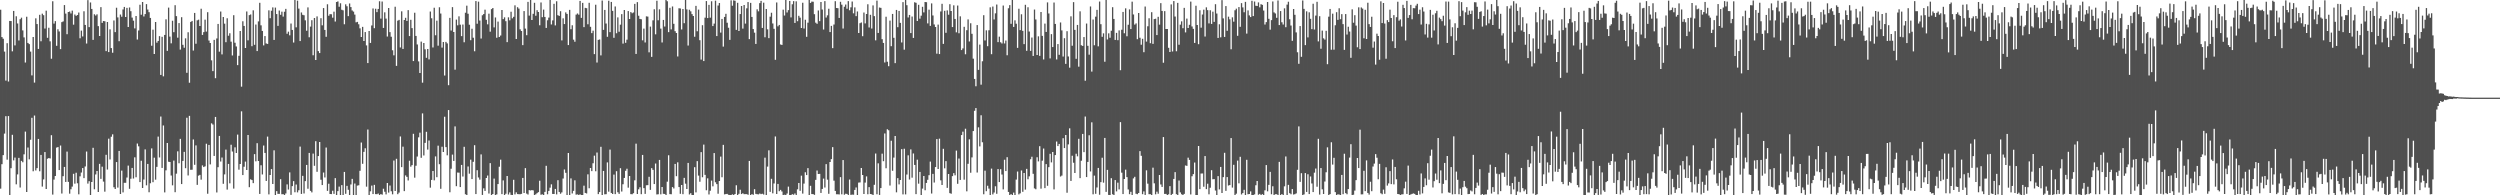 <svg xmlns="http://www.w3.org/2000/svg" width="1920" height="150"><path fill="#4f4f4f" d="M0 7.496h1v137.391H0zM1 28.445h1v97.665H1zM2 29.766h1v89.364H2zM3 39.649h1v62.969H3zM4 61.915h1v27.313H4zM5 33.154h1v89.476H5zM6 62.638h1v26.494H6zM7 16.054h1v133.946H7zM8 16.164h1v112.991H8zM9 39.432h1v64.083H9zM10 8.421h1v114.779H10zM11 34.863h1v86.164H11zM12 12.467h1v129.089H12zM13 18.013h1v115.94H13zM14 31.084h1v90.158H14zM15 14.742h1v129.304H15zM16 13.582h1v109.954H16zM17 23.33h1v101.309H17zM18 28.711h1v89.796H18zM19 48.04h1v53.046H19zM20 12.827h1v134.617H20zM21 32.966h1v80.323H21zM22 33.907h1v88.437H22zM23 39.635h1v67.674H23zM24 57.921h1v32.575H24zM25 28.411h1v103.111H25zM26 63.437h1v25.306H26zM27 14.079h1v116.848H27zM28 18.507h1v110.643H28zM29 37.582h1v69.135H29zM30 11.382h1v120.156H30zM31 31.712h1v87.295H31zM32 10.478h1v132.852H32zM33 11.698h1v126.061H33zM34 21.938h1v94.866H34zM35 8.192h1v136.935H35zM36 29.015h1v92.911H36zM37 21.304h1v100.057H37zM38 31.725h1v89.989H38zM39 45.11h1v58.698H39zM40 0.968h1v148.489H40zM41 18.118h1v119.81H41zM42 16.214h1v118.956H42zM43 35.2h1v78.148H43zM44 22.49h1v90.469H44zM45 24.174h1v106.42H45zM46 37.754h1v74.04H46zM47 16.974h1v131.676H47zM48 16.438h1v118.908H48zM49 3.905h1v124.298H49zM50 10.446h1v129.281H50zM51 26.28h1v90.156H51zM52 9.194h1v130.46H52zM53 8.842h1v139.915H53zM54 10.35h1v135.013H54zM55 8.125h1v135.182H55zM56 18.961h1v114.539H56zM57 11.172h1v129.879H57zM58 12.197h1v120.451H58zM59 11.51h1v129.249H59zM60 9.645h1v139.6H60zM61 29.379h1v106.061H61zM62 23.492h1v108.988H62zM63 27.995h1v101.076H63zM64 8.643h1v128.183H64zM65 19.16h1v108.675H65zM66 33.414h1v82.966H66zM67 0.11h1v140.899H67zM68 20.86h1v118.295H68zM69 1.872h1v148.128H69zM70 6.866h1v132.918H70zM71 30.597h1v82.893H71zM72 10.936h1v134.408H72zM73 11.943h1v122.042H73zM74 11.016h1v120.32H74zM75 20.071h1v127.393H75zM76 27.644h1v98.19H76zM77 5.473h1v131.879H77zM78 17.571h1v110.449H78zM79 16.111h1v123.36H79zM80 16.342h1v130.845H80zM81 39.285h1v79.613H81zM82 16.885h1v113.305H82zM83 39.967h1v66.555H83zM84 22.513h1v99.972H84zM85 36.921h1v68.1H85zM86 40.519h1v62.632H86zM87 15.72h1v128.103H87zM88 24.703h1v120.472H88zM89 5.962h1v118.501H89zM90 13.36h1v130.733H90zM91 31.661h1v84.264H91zM92 11.144h1v137.862H92zM93 12.865h1v118.153H93zM94 7.285h1v140.453H94zM95 5.324h1v135.067H95zM96 13.076h1v127.336H96zM97 6.024h1v130.339H97zM98 20.712h1v106.461H98zM99 5.715h1v139.281H99zM100 8.585h1v128.688H100zM101 13.502h1v115.454H101zM102 15.894h1v121.243H102zM103 21.822h1v99.018H103zM104 12.3h1v123.82H104zM105 30.368h1v79.885H105zM106 23.408h1v88.974H106zM107 3.635h1v136.212H107zM108 11.302h1v112.147H108zM109 1.545h1v142.852H109zM110 12.648h1v125.223H110zM111 10.828h1v103.93H111zM112 3.161h1v139.197H112zM113 7.324h1v118.574H113zM114 9.354h1v138.325H114zM115 13.797h1v126.928H115zM116 35.124h1v78.826H116zM117 22.781h1v117.128H117zM118 41.451h1v79.645H118zM119 16.898h1v121.103H119zM120 32.753h1v95.422H120zM121 31.453h1v73.467H121zM122 27.743h1v93.204H122zM123 57.561h1v31.962H123zM124 28.288h1v100.668H124zM125 58.617h1v37.741H125zM126 26.836h1v120.937H126zM127 14.836h1v115.978H127zM128 39.091h1v70.742H128zM129 5.846h1v118.363H129zM130 28.091h1v96.304H130zM131 33.275h1v101.543H131zM132 15.905h1v126.418H132zM133 24.751h1v98.592H133zM134 3.976h1v143.616H134zM135 12.387h1v121.012H135zM136 28.926h1v87.285H136zM137 17.738h1v107.661H137zM138 38.109h1v68.524H138zM139 13.22h1v128.142H139zM140 34.387h1v89.224H140zM141 36.676h1v79.966H141zM142 29.42h1v99.744H142zM143 55.904h1v34.509H143zM144 24.772h1v109.966H144zM145 63.519h1v25.448H145zM146 16.853h1v113.564H146zM147 16.063h1v114.317H147zM148 38.789h1v68.304H148zM149 9.936h1v116.637H149zM150 33.604h1v78.045H150zM151 15.596h1v126.361H151zM152 15.102h1v119.803H152zM153 19.949h1v114.347H153zM154 6.713h1v131.259H154zM155 26.82h1v100.213H155zM156 24.678h1v103.607H156zM157 15.12h1v112.618H157zM158 24.289h1v86.122H158zM159 9.382h1v139.407H159zM160 31.151h1v80.149H160zM161 33.037h1v93.237H161zM162 46.317h1v48.414H162zM163 54.627h1v41.012H163zM164 30.636h1v89.11H164zM165 60.049h1v29.773H165zM166 29.528h1v118.284H166zM167 18.363h1v110.032H167zM168 39.672h1v64.713H168zM169 8.837h1v115.234H169zM170 41.785h1v79.188H170zM171 13.042h1v128.132H171zM172 18.201h1v115.72H172zM173 32.394h1v82.488H173zM174 14.014h1v131.598H174zM175 27.429h1v98.467H175zM176 25.564h1v115.228H176zM177 32.021h1v79.135H177zM178 42.618h1v73.733H178zM179 11.668h1v133.184H179zM180 32.813h1v80.341H180zM181 35.676h1v81.817H181zM182 50.018h1v53.342H182zM183 42.838h1v87.455H183zM184 23.822h1v102.133H184zM185 66.547h1v18.936H185zM186 16.322h1v118.148H186zM187 19.904h1v108.132H187zM188 36.889h1v87.24H188zM189 8.791h1v121.751H189zM190 30.991h1v72.669H190zM191 11.618h1v132.17H191zM192 11.112h1v126.638H192zM193 35.47h1v102.825H193zM194 7.951h1v132.692H194zM195 34.396h1v84.003H195zM196 18.819h1v105.095H196zM197 39.198h1v70.803H197zM198 16.418h1v107.246H198zM199 2.133h1v146.819H199zM200 19.464h1v107.436H200zM201 23.735h1v110.252H201zM202 34.886h1v76.899H202zM203 27.722h1v89.725H203zM204 33.398h1v105.581H204zM205 33.753h1v71.172H205zM206 7.915h1v141.389H206zM207 13.978h1v120.444H207zM208 8.237h1v121.609H208zM209 5.701h1v135.615H209zM210 30.666h1v84.804H210zM211 5.862h1v144.138H211zM212 10.794h1v135.995H212zM213 19.867h1v129.018H213zM214 8.098h1v140.778H214zM215 11.389h1v126.226H215zM216 8.968h1v140.25H216zM217 12.756h1v136.37H217zM218 8.988h1v141.012H218zM219 6.818h1v141.772H219zM220 25.905h1v115.732H220zM221 24.337h1v121.232H221zM222 27.159h1v105.262H222zM223 18.047h1v131.6H223zM224 22.987h1v119.984H224zM225 32.652h1v106.475H225zM226 0h1v147.647H226zM227 21.004h1v120.721H227zM228 0.515h1v147.272H228zM229 6.583h1v139.549H229zM230 31.531h1v81.08H230zM231 9.554h1v139.391H231zM232 11.387h1v123.653H232zM233 11.735h1v136.835H233zM234 15.633h1v123.456H234zM235 23.595h1v103.072H235zM236 5.704h1v139.236H236zM237 28.622h1v88.851H237zM238 20.43h1v126.155H238zM239 15.532h1v132.211H239zM240 42.455h1v75.528H240zM241 13.834h1v113.509H241zM242 46.09h1v62.36H242zM243 12.589h1v119.348H243zM244 39.292h1v80.565H244zM245 40.768h1v68.309H245zM246 13.989h1v124.033H246zM247 19.437h1v122.717H247zM248 6.216h1v126.312H248zM249 22.991h1v113.296H249zM250 28.258h1v85.061H250zM251 3.264h1v143.328H251zM252 12.094h1v128.995H252zM253 10.879h1v138.132H253zM254 10.966h1v138.11H254zM255 13.591h1v132.912H255zM256 8.963h1v139.92H256zM257 16.521h1v120.307H257zM258 1.55h1v148.233H258zM259 1.06h1v145.708H259zM260 5.152h1v138.18H260zM261 2.497h1v147.336H261zM262 7.466h1v134.701H262zM263 7.935h1v142.065H263zM264 18.615h1v113.438H264zM265 3.319h1v145.505H265zM266 4.79h1v137.967H266zM267 12.378h1v133.376H267zM268 2.655h1v147.102H268zM269 5.434h1v136.242H269zM270 8.02h1v129.332H270zM271 8.899h1v141.101H271zM272 11.211h1v129.73H272zM273 17.143h1v132.857H273zM274 16.818h1v125.72H274zM275 18.661h1v123.649H275zM276 21.735h1v109.426H276zM277 28.427h1v81.048H277zM278 20.615h1v105.173H278zM279 31.469h1v85.182H279zM280 24.609h1v89.256H280zM281 34.847h1v108.494H281zM282 48.445h1v51.041H282zM283 23.79h1v126.21H283zM284 32.968h1v113.965H284zM285 19.558h1v122.978H285zM286 6.523h1v142.511H286zM287 21.659h1v120.295H287zM288 6.725h1v142.38H288zM289 9.334h1v139.817H289zM290 6.885h1v141.733H290zM291 0.961h1v149.039H291zM292 14.271h1v134.777H292zM293 1.156h1v148.336H293zM294 21.451h1v123.491H294zM295 9.451h1v137.807H295zM296 14.291h1v135.006H296zM297 28.077h1v112.468H297zM298 6.168h1v141.772H298zM299 24.664h1v117.801H299zM300 28.23h1v118.666H300zM301 38.594h1v110.653H301zM302 42.51h1v80.756H302zM303 5.15h1v141.54H303zM304 50.576h1v71.39H304zM305 15.887h1v133.273H305zM306 15.264h1v132.648H306zM307 36.433h1v68.361H307zM308 8.704h1v119.663H308zM309 37.58h1v75.058H309zM310 15.344h1v131.442H310zM311 13.66h1v121.057H311zM312 16.09h1v119.755H312zM313 7.796h1v130.817H313zM314 27.697h1v95.756H314zM315 15.195h1v112.806H315zM316 21.595h1v105.223H316zM317 46.912h1v55.855H317zM318 9.803h1v126.638H318zM319 27.576h1v99.716H319zM320 34.142h1v86.066H320zM321 47.179h1v58.286H321zM322 56.071h1v45.795H322zM323 31.95h1v89.263H323zM324 63.494h1v23.614H324zM325 33.039h1v86.347H325zM326 37.882h1v71.836H326zM327 44.366h1v56.85H327zM328 37.621h1v77.272H328zM329 45.605h1v62.319H329zM330 8.878h1v135.262H330zM331 14.01h1v124.191H331zM332 36.477h1v94.876H332zM333 5.96h1v132.52H333zM334 27.102h1v92.987H334zM335 15.887h1v120.208H335zM336 35.094h1v76.754H336zM337 5.582h1v120.528H337zM338 10.407h1v134.571H338zM339 36.539h1v76.175H339zM340 32.243h1v84.504H340zM341 57.996h1v31.657H341zM342 32.149h1v80.842H342zM343 33.346h1v85.94H343zM344 65.451h1v19.084H344zM345 13.733h1v133.914H345zM346 23.47h1v106.123H346zM347 5.482h1v113.231H347zM348 24.57h1v99.043H348zM349 53.503h1v43.587H349zM350 15.074h1v127.94H350zM351 19.448h1v113.049H351zM352 12.534h1v120.087H352zM353 18.958h1v124.715H353zM354 27.734h1v98.913H354zM355 18.86h1v116.734H355zM356 32.476h1v80.243H356zM357 9.794h1v139.407H357zM358 4.346h1v145.608H358zM359 10.563h1v117.267H359zM360 18.988h1v114.374H360zM361 30.849h1v91.785H361zM362 22.06h1v115.457H362zM363 28.997h1v95.285H363zM364 39.375h1v72.163H364zM365 0.833h1v148.19H365zM366 18.244h1v112.458H366zM367 1.3h1v135.003H367zM368 15.775h1v122.223H368zM369 29.606h1v88.97H369zM370 11.73h1v137.954H370zM371 10.828h1v133.818H371zM372 7.43h1v139.21H372zM373 15.202h1v121.524H373zM374 18.67h1v116.143H374zM375 10.476h1v138.153H375zM376 24.344h1v100.95H376zM377 7.031h1v142.969H377zM378 6.141h1v142.857H378zM379 21.055h1v116.132H379zM380 13.422h1v136.578H380zM381 28.958h1v120.341H381zM382 16.571h1v124.772H382zM383 28.409h1v99.648H383zM384 27.312h1v95.319H384zM385 7.663h1v141.426H385zM386 14.703h1v123.859H386zM387 13.305h1v136.695H387zM388 16.294h1v132.5H388zM389 32.35h1v102.797H389zM390 13.307h1v136.068H390zM391 15.637h1v132.108H391zM392 9.032h1v140.609H392zM393 14.081h1v135.919H393zM394 12.911h1v125.2H394zM395 4.081h1v145.209H395zM396 29.961h1v117.746H396zM397 5.532h1v143.5H397zM398 6.583h1v142.575H398zM399 22.508h1v126.691H399zM400 23.82h1v125.091H400zM401 34.687h1v101.969H401zM402 8.514h1v139.698H402zM403 21.97h1v107.18H403zM404 27.038h1v121.662H404zM405 1.417h1v147.965H405zM406 11.998h1v134.031H406zM407 0h1v146.269H407zM408 15.342h1v130.625H408zM409 10.602h1v135.638H409zM410 2.133h1v147.867H410zM411 12.083h1v137.155H411zM412 7.858h1v140.494H412zM413 9.196h1v138.354H413zM414 19.391h1v119.437H414zM415 1.881h1v147.656H415zM416 13.195h1v136.07H416zM417 7.379h1v142.621H417zM418 12.989h1v134.36H418zM419 21.444h1v105.901H419zM420 15.575h1v133.61H420zM421 13.506h1v133.108H421zM422 0h1v144.134H422zM423 18.793h1v122.758H423zM424 15.674h1v133.269H424zM425 2.923h1v146.093H425zM426 19.501h1v125.578H426zM427 0.984h1v148.327H427zM428 11.652h1v126.759H428zM429 12.245h1v135.139H429zM430 8.588h1v140.22H430zM431 31.002h1v116.743H431zM432 14.09h1v123.008H432zM433 18.478h1v111.689H433zM434 9.503h1v123.197H434zM435 10.703h1v139.297H435zM436 34.589h1v82.937H436zM437 7.587h1v142.413H437zM438 22.405h1v114.603H438zM439 19.411h1v129.163H439zM440 30.473h1v116.125H440zM441 32.057h1v106.443H441zM442 11.19h1v138.32H442zM443 10.366h1v138.927H443zM444 11.261h1v138.739H444zM445 0.716h1v148.54H445zM446 13.747h1v136.118H446zM447 2.209h1v147.791H447zM448 20.853h1v121.735H448zM449 6.063h1v142.115H449zM450 6.274h1v142.298H450zM451 18.613h1v115.253H451zM452 2.149h1v142.463H452zM453 20.588h1v108.439H453zM454 25.44h1v105.972H454zM455 23.566h1v101.826H455zM456 41.572h1v77.956H456zM457 3.614h1v127.931H457zM458 48.017h1v69.144H458zM459 30.643h1v118.476H459zM460 30.329h1v117.187H460zM461 42.554h1v70.179H461zM462 0.396h1v149.604H462zM463 22.952h1v108.329H463zM464 7.642h1v141.591H464zM465 18.084h1v131.055H465zM466 28.239h1v96.471H466zM467 0.568h1v146.628H467zM468 24.692h1v90.22H468zM469 1.488h1v146.697H469zM470 8.359h1v140.643H470zM471 29.054h1v105.017H471zM472 4.987h1v144.097H472zM473 25.529h1v105.935H473zM474 13.355h1v134.312H474zM475 24.374h1v124.514H475zM476 18.965h1v110.227H476zM477 10.863h1v136.256H477zM478 33.476h1v108.023H478zM479 7.668h1v128.965H479zM480 32.854h1v98.3H480zM481 30.45h1v99.135H481zM482 8.489h1v135.626H482zM483 14.589h1v120.597H483zM484 9.245h1v139.865H484zM485 10.169h1v139.011H485zM486 9.57h1v138.831H486zM487 2.969h1v135.518H487zM488 41.402h1v68.913H488zM489 1.655h1v147.322H489zM490 12.085h1v133.344H490zM491 14.559h1v129.243H491zM492 14.779h1v134.372H492zM493 30.954h1v88.034H493zM494 21.954h1v122.529H494zM495 32.632h1v116.258H495zM496 12.545h1v129.723H496zM497 12.735h1v129.467H497zM498 40.208h1v95.553H498zM499 20.439h1v125.381H499zM500 43.659h1v85.466H500zM501 15.626h1v114.855H501zM502 7.091h1v134.26H502zM503 26.383h1v99.204H503zM504 0.577h1v148.757H504zM505 15.58h1v133.619H505zM506 7.169h1v115.681H506zM507 21.975h1v127.297H507zM508 32.607h1v111.01H508zM509 15.314h1v133.534H509zM510 20.366h1v128.588H510zM511 0h1v150H511zM512 0.966h1v138.544H512zM513 24.703h1v94.543H513zM514 6.013h1v143.106H514zM515 22.563h1v126.613H515zM516 4.942h1v138.737H516zM517 18.297h1v126.427H517zM518 23.971h1v101.918H518zM519 25.337h1v109.975H519zM520 43.359h1v81.303H520zM521 6.349h1v137.324H521zM522 6.503h1v142.337H522zM523 22.652h1v119.421H523zM524 6.919h1v142.204H524zM525 17.841h1v118.782H525zM526 0h1v141.046H526zM527 7.221h1v137.935H527zM528 34.98h1v90.128H528zM529 7.475h1v141.886H529zM530 8.711h1v139.682H530zM531 10.854h1v138.97H531zM532 12.273h1v137.727H532zM533 28.219h1v100.19H533zM534 4.493h1v143.291H534zM535 24.014h1v99.737H535zM536 7.372h1v127.473H536zM537 30.865h1v108.721H537zM538 45.788h1v71.06H538zM539 19.347h1v116.805H539zM540 46.893h1v64.138H540zM541 13.564h1v120.719H541zM542 0.81h1v145.306H542zM543 13.852h1v123.104H543zM544 3.758h1v145.583H544zM545 13.55h1v132.95H545zM546 0.95h1v137.729H546zM547 20.002h1v123.118H547zM548 18.148h1v99.409H548zM549 0.488h1v139.469H549zM550 27.722h1v113.678H550zM551 4.227h1v144.559H551zM552 2.319h1v136.702H552zM553 25.028h1v95.251H553zM554 14.527h1v121.616H554zM555 35.767h1v75.477H555zM556 12.982h1v136.313H556zM557 10.577h1v138.485H557zM558 17.464h1v131.451H558zM559 21.323h1v128.268H559zM560 30.622h1v119.378H560zM561 0.279h1v149.721H561zM562 4.397h1v144.855H562zM563 0.249h1v149.751H563zM564 0.568h1v148.428H564zM565 22.918h1v119.389H565zM566 2.142h1v147.858H566zM567 23.79h1v125.063H567zM568 10.792h1v134.914H568zM569 4.626h1v144.406H569zM570 21.957h1v126.459H570zM571 3.834h1v145.294H571zM572 18.109h1v130.996H572zM573 6.409h1v142.694H573zM574 1.607h1v147.974H574zM575 30.048h1v93.529H575zM576 2.209h1v147.791H576zM577 13.007h1v136.075H577zM578 22.314h1v127.318H578zM579 25.069h1v120.215H579zM580 33.73h1v115.164H580zM581 7.159h1v142.012H581zM582 8.691h1v140.63H582zM583 2.412h1v146.21H583zM584 0.648h1v148.464H584zM585 21.43h1v127.38H585zM586 2.039h1v147.379H586zM587 28.608h1v92.474H587zM588 6.889h1v143.111H588zM589 22.504h1v105.445H589zM590 29.308h1v86.129H590zM591 12.799h1v134.569H591zM592 9.776h1v127.533H592zM593 18.002h1v130.492H593zM594 22.126h1v118.796H594zM595 45.93h1v58.872H595zM596 1.868h1v147.1H596zM597 20.247h1v120.991H597zM598 19.139h1v127.686H598zM599 34.158h1v111.639H599zM600 34.49h1v112.546H600zM601 7.413h1v142.587H601zM602 11.913h1v137.643H602zM603 0h1v150H603zM604 9.597h1v139.046H604zM605 7.757h1v135.539H605zM606 0.728h1v149.272H606zM607 13.353h1v136.43H607zM608 3.257h1v145.869H608zM609 0.886h1v148.677H609zM610 17.603h1v130.996H610zM611 1h1v148.828H611zM612 16.303h1v129.114H612zM613 12.14h1v128.393H613zM614 13.593h1v132.939H614zM615 21.481h1v113.445H615zM616 2.099h1v146.576H616zM617 21.922h1v119.098H617zM618 15.177h1v117.134H618zM619 28.285h1v106.148H619zM620 17.384h1v111.739H620zM621 0h1v150H621zM622 2.248h1v140.426H622zM623 1.208h1v147.83H623zM624 1.35h1v147.732H624zM625 10.909h1v138.75H625zM626 17.393h1v120.769H626zM627 18.304h1v112.669H627zM628 8.061h1v125.578H628zM629 16.235h1v117.283H629zM630 1.517h1v146.656H630zM631 7.301h1v137.823H631zM632 22.678h1v114.477H632zM633 0.849h1v143.197H633zM634 13.463h1v112.605H634zM635 11.774h1v126.223H635zM636 6.693h1v142.131H636zM637 24.619h1v99.796H637zM638 19.883h1v102.328H638zM639 36.942h1v76.065H639zM640 18.853h1v119.877H640zM641 0.945h1v145.676H641zM642 6.161h1v143.06H642zM643 6.297h1v142.912H643zM644 13.776h1v135.578H644zM645 1.389h1v134.642H645zM646 3.575h1v145.681H646zM647 21.89h1v101.025H647zM648 5.182h1v144.369H648zM649 3.479h1v145.285H649zM650 6.713h1v142.239H650zM651 0.888h1v149.016H651zM652 7.901h1v130H652zM653 5.626h1v144.035H653zM654 1.183h1v148.254H654zM655 10.261h1v139.291H655zM656 5.695h1v140.185H656zM657 12.373h1v131.595H657zM658 8.789h1v141.211H658zM659 25.337h1v114.898H659zM660 17.814h1v122.255H660zM661 17.269h1v111.744H661zM662 27.789h1v106.626H662zM663 9.599h1v139.41H663zM664 17.96h1v122.268H664zM665 10.737h1v124.74H665zM666 3.284h1v145.889H666zM667 21.101h1v122.635H667zM668 11.391h1v137.624H668zM669 21.909h1v127.302H669zM670 4.154h1v145.846H670zM671 12.412h1v129.513H671zM672 30.993h1v86.924H672zM673 0.453h1v148.739H673zM674 25.314h1v100.149H674zM675 5.788h1v143.912H675zM676 6.036h1v138.386H676zM677 30.1h1v87.903H677zM678 32.95h1v90.842H678zM679 47.967h1v54.537H679zM680 12.877h1v116.333H680zM681 47.433h1v51.863H681zM682 50.851h1v49.169H682zM683 15.82h1v126.652H683zM684 35.497h1v72.575H684zM685 10.68h1v120.503H685zM686 29.05h1v91.968H686zM687 48.466h1v56.001H687zM688 7.642h1v140.076H688zM689 20.888h1v115.905H689zM690 8.4h1v133.207H690zM691 17.574h1v120.689H691zM692 32.59h1v81.959H692zM693 1.643h1v147.67H693zM694 38.143h1v76.075H694zM695 0h1v149.297H695zM696 4.01h1v130.041H696zM697 13.408h1v105.878H697zM698 11.474h1v126.388H698zM699 25.397h1v89.354H699zM700 12.724h1v123.713H700zM701 29.13h1v88.734H701zM702 1.765h1v124.902H702zM703 2.156h1v146.951H703zM704 16.118h1v106.498H704zM705 3.68h1v137.395H705zM706 14.36h1v117.697H706zM707 12.023h1v137.977H707zM708 5.214h1v139.645H708zM709 9.531h1v125.647H709zM710 1.52h1v144.582H710zM711 1.707h1v138.801H711zM712 17.958h1v120.133H712zM713 7.407h1v127.159H713zM714 19.872h1v104.262H714zM715 2.605h1v146.029H715zM716 11.854h1v121.659H716zM717 18.791h1v121.378H717zM718 20.753h1v107.544H718zM719 41.242h1v65.578H719zM720 18.913h1v110.877H720zM721 41.501h1v64.981H721zM722 8.782h1v129.714H722zM723 2.937h1v139.144H723zM724 33.685h1v80.618H724zM725 8.318h1v120.941H725zM726 25.211h1v98.528H726zM727 7.983h1v136.322H727zM728 11.316h1v122.339H728zM729 3.202h1v145.141H729zM730 8.434h1v140.346H730zM731 20.785h1v114.489H731zM732 4.07h1v128.908H732zM733 14.523h1v120.135H733zM734 24.811h1v90.863H734zM735 4.266h1v136.899H735zM736 25.559h1v96.187H736zM737 12.566h1v125.635H737zM738 38.454h1v65.283H738zM739 37.184h1v63.944H739zM740 20.59h1v117.395H740zM741 41.682h1v57.164H741zM742 23.218h1v123.733H742zM743 14.893h1v110.927H743zM744 31.835h1v75.196H744zM745 17.862h1v114.779H745zM746 25.957h1v94.916H746zM747 45.074h1v55.562H747zM748 60.608h1v24.472H748zM749 66.229h1v16.777H749zM750 19.226h1v113.264H750zM751 53.68h1v44.131H751zM752 34.252h1v78.18H752zM753 65.03h1v23.488H753zM754 47.028h1v62.241H754zM755 11.68h1v137.521H755zM756 31.091h1v99.964H756zM757 23.309h1v123.555H757zM758 35.49h1v107.135H758zM759 23.225h1v121.623H759zM760 5.617h1v144.383H760zM761 41.627h1v87.844H761zM762 5.017h1v144.273H762zM763 14.957h1v132.923H763zM764 10.226h1v132.82H764zM765 3.5h1v145.354H765zM766 32.334h1v97.492H766zM767 28.162h1v111.683H767zM768 32.442h1v97.503H768zM769 33.357h1v100.659H769zM770 4.241h1v141.231H770zM771 33.36h1v89.302H771zM772 31.126h1v100.266H772zM773 42.437h1v78.297H773zM774 6.338h1v141.051H774zM775 3.955h1v145.928H775zM776 18.26h1v130.833H776zM777 0h1v150H777zM778 20.677h1v127.251H778zM779 15.614h1v134.386H779zM780 18.233h1v119.689H780zM781 36.765h1v94.956H781zM782 6.711h1v142.582H782zM783 23.131h1v125.349H783zM784 10.957h1v119.956H784zM785 23.687h1v123.601H785zM786 33.893h1v98.995H786zM787 3.669h1v141.932H787zM788 39.024h1v90.646H788zM789 5.605h1v132.062H789zM790 24.22h1v111.222H790zM791 39.047h1v83.255H791zM792 28.812h1v91.545H792zM793 42.97h1v90.509H793zM794 7.336h1v137.375H794zM795 14.935h1v130.414H795zM796 42.247h1v78.515H796zM797 27.887h1v96.082H797zM798 42.899h1v69.382H798zM799 9.229h1v135.69H799zM800 27.562h1v95.85H800zM801 45.655h1v68.43H801zM802 18.121h1v126.361H802zM803 24.511h1v101.52H803zM804 1.859h1v140.856H804zM805 10.318h1v118.066H805zM806 44.868h1v73.273H806zM807 26.212h1v98.526H807zM808 36.172h1v80.588H808zM809 1.966h1v143.474H809zM810 18.4h1v100.693H810zM811 45.689h1v62.992H811zM812 33.831h1v78.329H812zM813 42.078h1v68.473H813zM814 17.249h1v118.35H814zM815 23.332h1v111.538H815zM816 43.398h1v62.747H816zM817 29.359h1v84.374H817zM818 49.061h1v54.614H818zM819 23.966h1v124.049H819zM820 43.387h1v67.494H820zM821 51.986h1v46.59H821zM822 12.522h1v126.45H822zM823 35.126h1v84.472H823zM824 1.643h1v123.314H824zM825 22.952h1v109.904H825zM826 45.184h1v72.877H826zM827 19.13h1v100.957H827zM828 51.217h1v55.37H828zM829 8.695h1v128.107H829zM830 34.753h1v88.702H830zM831 35.298h1v67.539H831zM832 28.459h1v88.386H832zM833 62.013h1v27.507H833zM834 18.05h1v117.954H834zM835 35.163h1v89.215H835zM836 41.993h1v61.897H836zM837 4.958h1v126.736H837zM838 54.975h1v38.991H838zM839 15.022h1v134.241H839zM840 34.76h1v100.119H840zM841 12.813h1v136.013H841zM842 7.56h1v136.436H842zM843 35.603h1v93.376H843zM844 1.19h1v148.345H844zM845 18.565h1v121.314H845zM846 28.239h1v92.895H846zM847 25.575h1v114.715H847zM848 47.415h1v58.515H848zM849 0h1v147.352H849zM850 30.32h1v100.151H850zM851 25.591h1v124.113H851zM852 28.992h1v121.008H852zM853 23.593h1v113.266H853zM854 5.539h1v143.674H854zM855 14.52h1v135.242H855zM856 30.654h1v107.615H856zM857 25.239h1v121.754H857zM858 30.856h1v109.458H858zM859 23.328h1v122.108H859zM860 53.897h1v39.879H860zM861 22.822h1v109.79H861zM862 9.142h1v139.909H862zM863 25.529h1v111.93H863zM864 6.4h1v123.898H864zM865 27.832h1v108.19H865zM866 19.018h1v126.501H866zM867 7.201h1v141.927H867zM868 22.346h1v124.965H868zM869 1.295h1v148.705H869zM870 11.087h1v125.942H870zM871 18.878h1v116.903H871zM872 17.951h1v130.861H872zM873 30.119h1v119.003H873zM874 10h1v138.21H874zM875 28.958h1v87.121H875zM876 34.339h1v85.333H876zM877 29.796h1v119.35H877zM878 40.105h1v106.879H878zM879 5.01h1v144.711H879zM880 31.931h1v98.883H880zM881 20.158h1v120.897H881zM882 14.017h1v135.146H882zM883 33.202h1v115.942H883zM884 9.386h1v140.614H884zM885 33.675h1v95.086H885zM886 14.644h1v126.175H886zM887 14.376h1v134.875H887zM888 26.907h1v120.275H888zM889 12.907h1v135.901H889zM890 18.954h1v115.45H890zM891 2.415h1v139.267H891zM892 8.375h1v135.189H892zM893 48.164h1v57.121H893zM894 8.56h1v140.392H894zM895 22.293h1v126.617H895zM896 22.25h1v127.75H896zM897 36.722h1v112.511H897zM898 39.942h1v103.015H898zM899 3.36h1v146.64H899zM900 39.537h1v109.341H900zM901 0.819h1v136.587H901zM902 12.721h1v119.494H902zM903 39.388h1v109.74H903zM904 2.209h1v147.59H904zM905 34.348h1v104.308H905zM906 18.961h1v128.815H906zM907 16.379h1v132.816H907zM908 21.666h1v128.334H908zM909 6.049h1v142.845H909zM910 24.866h1v102.195H910zM911 14.271h1v113.14H911zM912 21.529h1v99.542H912zM913 19.032h1v103.815H913zM914 1.22h1v148.128H914zM915 20.336h1v115.045H915zM916 22.179h1v111.538H916zM917 32.973h1v91.872H917zM918 4.388h1v145.612H918zM919 19.217h1v130.783H919zM920 33.929h1v78.185H920zM921 7.876h1v137.368H921zM922 21.229h1v112.065H922zM923 11.14h1v122.071H923zM924 7.418h1v136.015H924zM925 28.061h1v91.792H925zM926 5.63h1v139.634H926zM927 7.784h1v133.314H927zM928 17.963h1v131.266H928zM929 7.901h1v136.292H929zM930 18.37h1v112.367H930zM931 8.972h1v128.725H931zM932 16.786h1v120.808H932zM933 3.223h1v143.113H933zM934 10.38h1v139.62H934zM935 29.134h1v106.125H935zM936 18.624h1v126.858H936zM937 28.665h1v99.551H937zM938 0.117h1v148.123H938zM939 14.145h1v121.907H939zM940 28.363h1v88.979H940zM941 4.637h1v141.946H941zM942 23.643h1v112.344H942zM943 12.794h1v129.677H943zM944 14.838h1v127.295H944zM945 37.823h1v68.231H945zM946 13.321h1v130.753H946zM947 16.66h1v109.883H947zM948 7.899h1v142.101H948zM949 6.642h1v142.104H949zM950 27.47h1v95.85H950zM951 5.438h1v135.358H951zM952 20.574h1v99.835H952zM953 2.41h1v146.96H953zM954 5.658h1v142.598H954zM955 9.435h1v136.313H955zM956 1.433h1v148.306H956zM957 25.79h1v96.935H957zM958 7.979h1v141.195H958zM959 11.829h1v137.171H959zM960 13.083h1v133.905H960zM961 0.611h1v149.389H961zM962 12.321h1v137.65H962zM963 1.181h1v148.114H963zM964 4.404h1v137.883H964zM965 4.626h1v134.406H965zM966 1.842h1v147.693H966zM967 5.653h1v143.253H967zM968 3.207h1v146.793H968zM969 3.74h1v145.351H969zM970 8.07h1v141.907H970zM971 18.855h1v127.295H971zM972 16.988h1v109.796H972zM973 1.543h1v145.402H973zM974 14.44h1v127.546H974zM975 22.799h1v109.21H975zM976 15.454h1v133.74H976zM977 1.133h1v141.934H977zM978 9.505h1v140.495H978zM979 10.341h1v138.803H979zM980 13.683h1v135.471H980zM981 0.362h1v149.638H981zM982 19.256h1v105.061H982zM983 8.487h1v141.513H983zM984 17.097h1v131.96H984zM985 18.826h1v131.174H985zM986 6.393h1v136.727H986zM987 20.867h1v99.311H987zM988 3.539h1v146.427H988zM989 1.339h1v140.627H989zM990 14.795h1v133.575H990zM991 19.588h1v129.632H991zM992 31.313h1v113.914H992zM993 6.924h1v142.49H993zM994 11.391h1v137.743H994zM995 24.895h1v123.647H995zM996 40.148h1v90.275H996zM997 48.997h1v48.082H997zM998 20.016h1v119.666H998zM999 43.62h1v89.396H999zM1000 0.359h1v149.641H1000zM1001 6.809h1v142.495H1001zM1002 34.639h1v98.293H1002zM1003 8.723h1v138.693H1003zM1004 28.704h1v105.148H1004zM1005 9.492h1v139.526H1005zM1006 14.424h1v121.099H1006zM1007 22.373h1v118.54H1007zM1008 2.879h1v144.646H1008zM1009 22.671h1v109.927H1009zM1010 11.961h1v117.462H1010zM1011 1.369h1v142.048H1011zM1012 31.792h1v74.816H1012zM1013 12.463h1v136.977H1013zM1014 37.447h1v91.618H1014zM1015 23.511h1v121.893H1015zM1016 29.455h1v119.552H1016zM1017 30.434h1v109.007H1017zM1018 23.68h1v108.627H1018zM1019 49.315h1v63.839H1019zM1020 12.783h1v137.183H1020zM1021 6.844h1v142.239H1021zM1022 38.196h1v71.083H1022zM1023 10.48h1v115.951H1023zM1024 38.143h1v83.049H1024zM1025 19.427h1v128.119H1025zM1026 9.382h1v140.495H1026zM1027 15.271h1v133.976H1027zM1028 6.333h1v143.06H1028zM1029 14.77h1v135.23H1029zM1030 10.87h1v123.474H1030zM1031 18.551h1v130.57H1031zM1032 38.292h1v79.771H1032zM1033 10.806h1v137.528H1033zM1034 26.518h1v122.688H1034zM1035 20.533h1v124.695H1035zM1036 24.204h1v96.839H1036zM1037 44.387h1v66.368H1037zM1038 7.178h1v142.822H1038zM1039 17.466h1v132.088H1039zM1040 11.696h1v134.69H1040zM1041 19.663h1v118.705H1041zM1042 36.287h1v85.063H1042zM1043 5.644h1v123.444H1043zM1044 37.665h1v61.932H1044zM1045 5.74h1v143.571H1045zM1046 6.619h1v142.609H1046zM1047 29.375h1v101.811H1047zM1048 7.503h1v139.309H1048zM1049 29.977h1v93.223H1049zM1050 2.087h1v146.084H1050zM1051 18.528h1v130.934H1051zM1052 20.702h1v118.888H1052zM1053 12.863h1v133.994H1053zM1054 36.633h1v91.271H1054zM1055 31.879h1v93.772H1055zM1056 49.606h1v68.767H1056zM1057 25.861h1v95.267H1057zM1058 27.633h1v110.051H1058zM1059 45.859h1v79.989H1059zM1060 1h1v147.432H1060zM1061 17.736h1v131.438H1061zM1062 2.293h1v143.3H1062zM1063 18.056h1v130.767H1063zM1064 45.087h1v83.349H1064zM1065 15.438h1v127.125H1065zM1066 16.958h1v123.907H1066zM1067 7.418h1v124.026H1067zM1068 13.824h1v127.613H1068zM1069 31.716h1v90.744H1069zM1070 11.611h1v130.005H1070zM1071 36.928h1v91.275H1071zM1072 13.186h1v124.468H1072zM1073 1.346h1v147.636H1073zM1074 15.862h1v133.282H1074zM1075 14.923h1v135.077H1075zM1076 20.354h1v128.929H1076zM1077 3.662h1v145.557H1077zM1078 6.173h1v138.476H1078zM1079 31.08h1v108.416H1079zM1080 0.652h1v148.302H1080zM1081 13.744h1v113.458H1081zM1082 11.591h1v138.409H1082zM1083 3.761h1v145.585H1083zM1084 14.795h1v134.109H1084zM1085 6.235h1v142.314H1085zM1086 6.333h1v142.58H1086zM1087 4.298h1v145.702H1087zM1088 2.937h1v147.063H1088zM1089 10.819h1v135.734H1089zM1090 7.409h1v141.941H1090zM1091 18.846h1v114.369H1091zM1092 5.605h1v142.902H1092zM1093 8.855h1v134.697H1093zM1094 26.468h1v110.55H1094zM1095 18.304h1v123.964H1095zM1096 28.892h1v96.434H1096zM1097 18.718h1v119.245H1097zM1098 7.581h1v112.039H1098zM1099 28.928h1v85.983H1099zM1100 11.341h1v132.655H1100zM1101 23.403h1v115.761H1101zM1102 10.206h1v123.058H1102zM1103 8.274h1v129.783H1103zM1104 34.101h1v71.861H1104zM1105 13.513h1v127.132H1105zM1106 14.71h1v116.139H1106zM1107 16.262h1v132.239H1107zM1108 12.103h1v129.103H1108zM1109 19.682h1v105.463H1109zM1110 1.16h1v137.217H1110zM1111 32.975h1v86.83H1111zM1112 1.208h1v146.564H1112zM1113 14.891h1v133.218H1113zM1114 27.809h1v100.522H1114zM1115 20.947h1v128.329H1115zM1116 42.242h1v62.481H1116zM1117 17.857h1v131.236H1117zM1118 31.226h1v100.572H1118zM1119 21.403h1v116.681H1119zM1120 0.932h1v148.288H1120zM1121 12.421h1v132.41H1121zM1122 1.614h1v148.386H1122zM1123 8.128h1v135.649H1123zM1124 19.267h1v119.712H1124zM1125 9.453h1v133.912H1125zM1126 5.498h1v139.018H1126zM1127 11.385h1v137.695H1127zM1128 8.194h1v140.758H1128zM1129 10.767h1v135.514H1129zM1130 8.15h1v138.869H1130zM1131 22.545h1v96.418H1131zM1132 1.682h1v147.535H1132zM1133 1.783h1v142.568H1133zM1134 5.232h1v135.017H1134zM1135 14.5h1v128.041H1135zM1136 9.185h1v120.78H1136zM1137 8.638h1v141.012H1137zM1138 20.446h1v128.524H1138zM1139 12.36h1v137.64H1139zM1140 1.117h1v148.176H1140zM1141 19.473h1v129.829H1141zM1142 7.354h1v138.375H1142zM1143 17.953h1v114.715H1143zM1144 14.868h1v111.602H1144zM1145 3.168h1v145.45H1145zM1146 19.192h1v124.521H1146zM1147 8.643h1v138.702H1147zM1148 11.144h1v117.166H1148zM1149 0h1v133.401H1149zM1150 4.745h1v144.479H1150zM1151 22.131h1v111.662H1151zM1152 10.595h1v136.21H1152zM1153 27.232h1v105.338H1153zM1154 25.562h1v107.118H1154zM1155 37.493h1v98.364H1155zM1156 46.497h1v70.955H1156zM1157 4.781h1v137.613H1157zM1158 48.75h1v69.884H1158zM1159 6.532h1v136.235H1159zM1160 4.232h1v144.926H1160zM1161 32.728h1v107.865H1161zM1162 0.929h1v144.516H1162zM1163 24.415h1v111.289H1163zM1164 2.719h1v147.281H1164zM1165 8.356h1v138.666H1165zM1166 19.368h1v120.311H1166zM1167 5.635h1v142.001H1167zM1168 23.373h1v105.596H1168zM1169 13.234h1v131.238H1169zM1170 24.516h1v122.383H1170zM1171 34.341h1v111.232H1171zM1172 18.024h1v131.021H1172zM1173 44.572h1v78.13H1173zM1174 26.173h1v102.179H1174zM1175 39.42h1v86.127H1175zM1176 51.057h1v61.115H1176zM1177 29.471h1v119.149H1177zM1178 48.603h1v67.668H1178zM1179 9.414h1v140.586H1179zM1180 17.102h1v132.04H1180zM1181 37.495h1v66.992H1181zM1182 5.326h1v119.759H1182zM1183 41.135h1v68.137H1183zM1184 14.946h1v127.926H1184zM1185 7.576h1v126.29H1185zM1186 32.737h1v85.445H1186zM1187 10.224h1v130.948H1187zM1188 27.196h1v97.517H1188zM1189 15.596h1v116.899H1189zM1190 15.916h1v110.79H1190zM1191 26.727h1v74.245H1191zM1192 14.999h1v124.269H1192zM1193 33.424h1v81.019H1193zM1194 29.995h1v101.829H1194zM1195 47.612h1v57.343H1195zM1196 39.933h1v92.129H1196zM1197 23.483h1v106.219H1197zM1198 59.818h1v26.004H1198zM1199 14.772h1v124.949H1199zM1200 23.126h1v118.297H1200zM1201 6.056h1v117.793H1201zM1202 21.243h1v105.102H1202zM1203 55.795h1v43.358H1203zM1204 17.867h1v124.608H1204zM1205 14.536h1v125.198H1205zM1206 5.731h1v134.912H1206zM1207 17.223h1v115.47H1207zM1208 34.907h1v82.042H1208zM1209 16.189h1v111.781H1209zM1210 24.653h1v105.31H1210zM1211 23.52h1v118.627H1211zM1212 9.334h1v134.541H1212zM1213 38.068h1v72.374H1213zM1214 32.915h1v91.067H1214zM1215 56.646h1v42.406H1215zM1216 8.253h1v141.747H1216zM1217 16.926h1v133.074H1217zM1218 35.044h1v94.603H1218zM1219 17.269h1v130.522H1219zM1220 6.026h1v141.82H1220zM1221 6.452h1v128.237H1221zM1222 14.582h1v129.973H1222zM1223 30.251h1v93.459H1223zM1224 5.241h1v144.759H1224zM1225 15.333h1v132.996H1225zM1226 2.705h1v142.465H1226zM1227 0.735h1v148.995H1227zM1228 15.285h1v112.094H1228zM1229 10.524h1v138.892H1229zM1230 13.602h1v118.803H1230zM1231 4.095h1v142.156H1231zM1232 10.302h1v137.077H1232zM1233 10.48h1v129.416H1233zM1234 22.353h1v116.693H1234zM1235 27.688h1v97.267H1235zM1236 19.732h1v106.995H1236zM1237 18.624h1v105.088H1237zM1238 13.548h1v104.552H1238zM1239 13.838h1v126.59H1239zM1240 2.133h1v121.979H1240zM1241 0.577h1v148.391H1241zM1242 8.849h1v129.471H1242zM1243 23.302h1v108.533H1243zM1244 10.602h1v138.737H1244zM1245 11.35h1v134.832H1245zM1246 16.148h1v131.802H1246zM1247 23.042h1v115.72H1247zM1248 31.478h1v91.083H1248zM1249 9.629h1v133.545H1249zM1250 35.653h1v81.87H1250zM1251 10.677h1v135.367H1251zM1252 12.241h1v126.741H1252zM1253 22.634h1v100.682H1253zM1254 18.159h1v125.695H1254zM1255 46.008h1v76.778H1255zM1256 24.564h1v121.376H1256zM1257 34.17h1v108.59H1257zM1258 35.577h1v101.019H1258zM1259 2.065h1v147.759H1259zM1260 26.518h1v119.435H1260zM1261 6.416h1v136.759H1261zM1262 6.047h1v143.104H1262zM1263 29.34h1v113.566H1263zM1264 0.886h1v148.185H1264zM1265 18.322h1v114.788H1265zM1266 4.639h1v144.605H1266zM1267 11.176h1v133.788H1267zM1268 14.349h1v122.921H1268zM1269 2.493h1v129.849H1269zM1270 24.072h1v94.399H1270zM1271 9.359h1v133.392H1271zM1272 14.165h1v129.922H1272zM1273 33.405h1v86.677H1273zM1274 35.978h1v76.299H1274zM1275 53.004h1v50.147H1275zM1276 21.362h1v110.121H1276zM1277 48.255h1v49.897H1277zM1278 20.485h1v112.39H1278zM1279 11.897h1v121.6H1279zM1280 34.735h1v76.292H1280zM1281 0.517h1v149.272H1281zM1282 8.047h1v122.675H1282zM1283 7.629h1v141.703H1283zM1284 5.768h1v131.625H1284zM1285 9.435h1v134.349H1285zM1286 6.079h1v142.115H1286zM1287 12.751h1v132.703H1287zM1288 11.485h1v122.728H1288zM1289 2.614h1v141.756H1289zM1290 37.262h1v89.78H1290zM1291 7.265h1v141.433H1291zM1292 16.747h1v106.974H1292zM1293 14.738h1v115.342H1293zM1294 17.086h1v119.506H1294zM1295 27.695h1v92.348H1295zM1296 13.824h1v122.927H1296zM1297 24.28h1v102.754H1297zM1298 13.552h1v126.301H1298zM1299 2.328h1v145.438H1299zM1300 37.372h1v74.262H1300zM1301 14.182h1v127.457H1301zM1302 4.14h1v131.465H1302zM1303 7.134h1v140.79H1303zM1304 6.603h1v134.669H1304zM1305 20.815h1v108.883H1305zM1306 7.617h1v141.703H1306zM1307 11.215h1v128.396H1307zM1308 9.286h1v138.821H1308zM1309 1.508h1v140.416H1309zM1310 10.416h1v124.292H1310zM1311 6.001h1v140.419H1311zM1312 11.954h1v119.1H1312zM1313 13.566h1v116.729H1313zM1314 25.33h1v98.1H1314zM1315 22.84h1v90.863H1315zM1316 15.468h1v118.615H1316zM1317 36.205h1v70.233H1317zM1318 12.039h1v128.769H1318zM1319 3.127h1v139.593H1319zM1320 19.975h1v112.976H1320zM1321 6.953h1v143.047H1321zM1322 21.316h1v109.778H1322zM1323 5.775h1v139.913H1323zM1324 0.847h1v148.322H1324zM1325 4.903h1v131.478H1325zM1326 1.227h1v145.093H1326zM1327 8.475h1v133.605H1327zM1328 8.574h1v126.349H1328zM1329 17.805h1v109.146H1329zM1330 14.559h1v106.814H1330zM1331 1.035h1v148.785H1331zM1332 43.005h1v55.715H1332zM1333 30.46h1v90.687H1333zM1334 51.926h1v59.488H1334zM1335 39.235h1v66.322H1335zM1336 30.315h1v103.788H1336zM1337 56.358h1v30.142H1337zM1338 12.479h1v135.789H1338zM1339 23.653h1v105.83H1339zM1340 8.18h1v112.842H1340zM1341 19.379h1v105.26H1341zM1342 53.773h1v49.08H1342zM1343 13.726h1v120.302H1343zM1344 3.987h1v130.435H1344zM1345 4.12h1v144.926H1345zM1346 0.403h1v146.294H1346zM1347 31.062h1v92.163H1347zM1348 7.75h1v121.831H1348zM1349 25.486h1v97.436H1349zM1350 9.81h1v136.542H1350zM1351 2.092h1v147.37H1351zM1352 16.322h1v106.514H1352zM1353 26.003h1v108.908H1353zM1354 38.386h1v69.867H1354zM1355 23.321h1v110.025H1355zM1356 11.49h1v110.49H1356zM1357 25.509h1v88.219H1357zM1358 6.351h1v136.459H1358zM1359 15.672h1v114.344H1359zM1360 2.632h1v140.831H1360zM1361 7.885h1v136.095H1361zM1362 28.759h1v100.387H1362zM1363 15.667h1v129.943H1363zM1364 5.752h1v143.246H1364zM1365 0.497h1v148.26H1365zM1366 8.746h1v133.543H1366zM1367 31.149h1v86.83H1367zM1368 2.202h1v138.217H1368zM1369 17.281h1v124.505H1369zM1370 1.151h1v148.331H1370zM1371 0.973h1v148.599H1371zM1372 13.902h1v117.842H1372zM1373 11.964h1v124.211H1373zM1374 43.991h1v59.13H1374zM1375 1.746h1v130.181H1375zM1376 9.814h1v116.546H1376zM1377 34.497h1v85.647H1377zM1378 6.459h1v131.355H1378zM1379 10.327h1v133.294H1379zM1380 8.821h1v123.877H1380zM1381 18.789h1v124.063H1381zM1382 27.292h1v98.656H1382zM1383 6.333h1v141.985H1383zM1384 12.682h1v131.282H1384zM1385 12.339h1v133.413H1385zM1386 11.3h1v138.325H1386zM1387 28.823h1v104.914H1387zM1388 1.341h1v140.497H1388zM1389 22.568h1v96.983H1389zM1390 1.261h1v147.597H1390zM1391 11.472h1v129.217H1391zM1392 21.055h1v117.176H1392zM1393 13.861h1v121.128H1393zM1394 29.363h1v92.971H1394zM1395 27.67h1v104.033H1395zM1396 21.384h1v90.776H1396zM1397 22.529h1v109.705H1397zM1398 9.311h1v129.226H1398zM1399 18.78h1v111.055H1399zM1400 7.457h1v136.443H1400zM1401 11.087h1v127.897H1401zM1402 17.461h1v99.389H1402zM1403 2.55h1v141.582H1403zM1404 10.096h1v126.69H1404zM1405 7.155h1v134.507H1405zM1406 6.248h1v142.905H1406zM1407 8.627h1v123.902H1407zM1408 11.417h1v131.875H1408zM1409 35.262h1v84.406H1409zM1410 4.111h1v145.418H1410zM1411 5.264h1v142.783H1411zM1412 9.911h1v133.816H1412zM1413 18.773h1v121.742H1413zM1414 29.821h1v101.579H1414zM1415 15.042h1v126.709H1415zM1416 31.254h1v102.77H1416zM1417 7.986h1v141.106H1417zM1418 11.531h1v135.223H1418zM1419 15.344h1v104.458H1419zM1420 3.976h1v143.145H1420zM1421 8.061h1v141.074H1421zM1422 28.574h1v110.138H1422zM1423 18.571h1v122.394H1423zM1424 18.086h1v127.572H1424zM1425 6.818h1v142.426H1425zM1426 13.495h1v132.497H1426zM1427 18.604h1v125.901H1427zM1428 8.732h1v137.972H1428zM1429 23.648h1v101.49H1429zM1430 4.98h1v144.166H1430zM1431 27.328h1v102.067H1431zM1432 31.437h1v96.185H1432zM1433 30.938h1v87.281H1433zM1434 45.82h1v72.346H1434zM1435 21.075h1v124.223H1435zM1436 31.689h1v105.526H1436zM1437 19.48h1v118.215H1437zM1438 12.808h1v135.96H1438zM1439 33.529h1v107.007H1439zM1440 8.462h1v122.431H1440zM1441 28.132h1v97.675H1441zM1442 8.968h1v129.748H1442zM1443 15.813h1v129.513H1443zM1444 22.43h1v125.235H1444zM1445 10.751h1v138.835H1445zM1446 27.697h1v121.385H1446zM1447 18.471h1v123.978H1447zM1448 9.901h1v125.94H1448zM1449 31.421h1v78.407H1449zM1450 19.334h1v122.321H1450zM1451 31.309h1v77.963H1451zM1452 26.095h1v123.035H1452zM1453 31.284h1v101.488H1453zM1454 39.027h1v89.861H1454zM1455 23.927h1v98.398H1455zM1456 46.305h1v71.01H1456zM1457 9.615h1v132.591H1457zM1458 7.13h1v129.439H1458zM1459 28.281h1v120.488H1459zM1460 8.894h1v140.403H1460zM1461 28.601h1v111.982H1461zM1462 19.535h1v126.375H1462zM1463 16.189h1v127.817H1463zM1464 33.076h1v90.094H1464zM1465 6.322h1v139.455H1465zM1466 25.564h1v105.853H1466zM1467 15.797h1v130.595H1467zM1468 24.39h1v94.829H1468zM1469 39.466h1v83.758H1469zM1470 0.851h1v145.825H1470zM1471 8.599h1v124.049H1471zM1472 8.585h1v127.082H1472zM1473 18.079h1v105.997H1473zM1474 16.47h1v97.635H1474zM1475 11.888h1v132.495H1475zM1476 21.071h1v87.928H1476zM1477 6.187h1v133.831H1477zM1478 11.678h1v124.525H1478zM1479 25.637h1v100.723H1479zM1480 4.804h1v136.514H1480zM1481 12.875h1v118.443H1481zM1482 1.282h1v146.235H1482zM1483 11.92h1v136.638H1483zM1484 8.83h1v139.448H1484zM1485 10.011h1v139.696H1485zM1486 12.982h1v129.719H1486zM1487 9.867h1v125.85H1487zM1488 8.837h1v135.736H1488zM1489 11.266h1v119.84H1489zM1490 10.169h1v128.94H1490zM1491 30.036h1v92.245H1491zM1492 5.202h1v132.801H1492zM1493 10.947h1v106.951H1493zM1494 17.23h1v131.19H1494zM1495 20.959h1v116.409H1495zM1496 40.247h1v77.794H1496zM1497 3.113h1v145.397H1497zM1498 1.941h1v140.902H1498zM1499 10.842h1v117.75H1499zM1500 15.026h1v130.881H1500zM1501 42.274h1v72.797H1501zM1502 10.815h1v132.474H1502zM1503 9.524h1v134.09H1503zM1504 11.325h1v136.036H1504zM1505 12.238h1v124.717H1505zM1506 28.111h1v94.488H1506zM1507 3.655h1v142.209H1507zM1508 14.005h1v119.821H1508zM1509 20.4h1v123.605H1509zM1510 3.312h1v146.434H1510zM1511 7.809h1v124.93H1511zM1512 13.667h1v122.671H1512zM1513 23.554h1v86.708H1513zM1514 14.005h1v114.914H1514zM1515 12.586h1v107.349H1515zM1516 24.332h1v82.671H1516zM1517 12.284h1v127.485H1517zM1518 14.307h1v114.356H1518zM1519 1.522h1v146.148H1519zM1520 6.731h1v136.299H1520zM1521 31.387h1v96.269H1521zM1522 2.87h1v144.141H1522zM1523 12.099h1v136.993H1523zM1524 9.453h1v127.782H1524zM1525 13.525h1v123.596H1525zM1526 31.503h1v87.068H1526zM1527 12.753h1v137.247H1527zM1528 28.436h1v89.808H1528zM1529 9.787h1v138.798H1529zM1530 3.969h1v145.019H1530zM1531 22.758h1v116.221H1531zM1532 15.401h1v134.599H1532zM1533 30.087h1v103.427H1533zM1534 11.698h1v137.526H1534zM1535 17.953h1v124.267H1535zM1536 52.908h1v54.198H1536zM1537 9.483h1v140.517H1537zM1538 41.377h1v77.295H1538zM1539 5.429h1v115.591H1539zM1540 25.955h1v100.755H1540zM1541 43.652h1v59.208H1541zM1542 17.102h1v127.036H1542zM1543 20.148h1v107.159H1543zM1544 12.76h1v134.988H1544zM1545 13.323h1v129.46H1545zM1546 38.093h1v76.919H1546zM1547 19.775h1v128.474H1547zM1548 37.676h1v89.874H1548zM1549 6.205h1v142.712H1549zM1550 2.328h1v145.626H1550zM1551 19.787h1v129.549H1551zM1552 12.101h1v137.899H1552zM1553 27.116h1v114.894H1553zM1554 20.48h1v129.247H1554zM1555 19.405h1v124.118H1555zM1556 8.421h1v140.424H1556zM1557 2.699h1v141.046H1557zM1558 26.209h1v97.762H1558zM1559 5.798h1v133.39H1559zM1560 20.183h1v111.671H1560zM1561 21.124h1v97.136H1561zM1562 3.882h1v140.842H1562zM1563 9.817h1v130.373H1563zM1564 5.942h1v136.844H1564zM1565 13.241h1v130.353H1565zM1566 21.794h1v107.299H1566zM1567 9.412h1v135.226H1567zM1568 21.442h1v105.983H1568zM1569 3.983h1v145.699H1569zM1570 8.622h1v140.076H1570zM1571 17.043h1v126.228H1571zM1572 0.872h1v145.617H1572zM1573 14.697h1v134.953H1573zM1574 7.194h1v142.41H1574zM1575 17.661h1v112.747H1575zM1576 8.416h1v141.584H1576zM1577 0.867h1v148.336H1577zM1578 27.667h1v110.028H1578zM1579 4.145h1v144.994H1579zM1580 7.83h1v138.084H1580zM1581 10.773h1v138.1H1581zM1582 15.88h1v113.47H1582zM1583 22.238h1v100.069H1583zM1584 2.161h1v147.34H1584zM1585 10.451h1v138.364H1585zM1586 0.098h1v134.211H1586zM1587 3.564h1v134.161H1587zM1588 30.75h1v85.823H1588zM1589 5.981h1v142.987H1589zM1590 3.651h1v145.537H1590zM1591 17.468h1v119.867H1591zM1592 29.874h1v102.344H1592zM1593 36.118h1v74.88H1593zM1594 13.355h1v136.219H1594zM1595 38.104h1v70.371H1595zM1596 8.578h1v140.595H1596zM1597 4.053h1v145.399H1597zM1598 16.116h1v133.884H1598zM1599 1.279h1v143.6H1599zM1600 16.569h1v123.946H1600zM1601 11.137h1v138.494H1601zM1602 7.72h1v141.44H1602zM1603 10.394h1v133.021H1603zM1604 4.873h1v144.212H1604zM1605 23.076h1v125.267H1605zM1606 7.386h1v128.649H1606zM1607 12.172h1v118.748H1607zM1608 15.937h1v108.762H1608zM1609 5.914h1v143.282H1609zM1610 22.314h1v105.889H1610zM1611 14.12h1v116.821H1611zM1612 28.629h1v120.536H1612zM1613 21.542h1v97.42H1613zM1614 8.606h1v123.536H1614zM1615 30.478h1v86.628H1615zM1616 10.155h1v136.038H1616zM1617 1.158h1v134.763H1617zM1618 25.804h1v99.057H1618zM1619 7.7h1v141.335H1619zM1620 20.741h1v111.348H1620zM1621 14.2h1v116.178H1621zM1622 9.689h1v128.817H1622zM1623 34.973h1v115.027H1623zM1624 15.239h1v134.342H1624zM1625 32.934h1v99.366H1625zM1626 0.961h1v134.14H1626zM1627 24.026h1v107.025H1627zM1628 13.914h1v103.451H1628zM1629 10.508h1v138.782H1629zM1630 37.315h1v76.439H1630zM1631 29.176h1v105.853H1631zM1632 41.272h1v91.95H1632zM1633 22.474h1v105.896H1633zM1634 19.153h1v107.086H1634zM1635 57.488h1v48.258H1635zM1636 12.186h1v136.842H1636zM1637 17.821h1v110.776H1637zM1638 9.624h1v112.959H1638zM1639 9.126h1v137.32H1639zM1640 38.686h1v83.422H1640zM1641 3.829h1v139.375H1641zM1642 10.888h1v130.602H1642zM1643 5.182h1v144.818H1643zM1644 12.717h1v137.283H1644zM1645 33.234h1v88.361H1645zM1646 16.91h1v128.322H1646zM1647 41.331h1v82.404H1647zM1648 25.665h1v116.095H1648zM1649 24.6h1v100.062H1649zM1650 57.964h1v37.095H1650zM1651 28.938h1v92.298H1651zM1652 55.419h1v39.828H1652zM1653 29.585h1v90.32H1653zM1654 35.637h1v74.443H1654zM1655 62.576h1v22.2H1655zM1656 12.648h1v136.189H1656zM1657 14.092h1v109.103H1657zM1658 10.249h1v112.721H1658zM1659 6.285h1v142.536H1659zM1660 34.216h1v97.824H1660zM1661 8.961h1v140.337H1661zM1662 20.121h1v110.114H1662zM1663 9.453h1v138.874H1663zM1664 12.08h1v136.972H1664zM1665 21.243h1v113.955H1665zM1666 2.783h1v145.434H1666zM1667 14.465h1v120.286H1667zM1668 9.377h1v137.521H1668zM1669 3.191h1v146.805H1669zM1670 17.34h1v115.596H1670zM1671 13.783h1v122.886H1671zM1672 34.463h1v79.274H1672zM1673 15.621h1v132.227H1673zM1674 33.428h1v82.898H1674zM1675 27.747h1v80.137H1675zM1676 8.514h1v141.149H1676zM1677 25.836h1v101.424H1677zM1678 1.016h1v142.405H1678zM1679 18.871h1v115.285H1679zM1680 21.025h1v101.339H1680zM1681 14.909h1v133.9H1681zM1682 12.943h1v124.095H1682zM1683 5.065h1v143.003H1683zM1684 7.391h1v133.323H1684zM1685 14.001h1v117.837H1685zM1686 3.623h1v142.65H1686zM1687 25.012h1v102.435H1687zM1688 12.156h1v130.094H1688zM1689 10.288h1v124.919H1689zM1690 33.9h1v86.677H1690zM1691 36.131h1v82.426H1691zM1692 53.451h1v47.07H1692zM1693 31.698h1v87.677H1693zM1694 44.403h1v57.947H1694zM1695 35.55h1v113.216H1695zM1696 5.086h1v141.849H1696zM1697 33.717h1v74.266H1697zM1698 15.626h1v106.928H1698zM1699 28.308h1v95.37H1699zM1700 43.488h1v55.45H1700zM1701 4.01h1v139.327H1701zM1702 21.606h1v103.9H1702zM1703 6.166h1v139.849H1703zM1704 10.654h1v136.354H1704zM1705 25.372h1v86.448H1705zM1706 12.527h1v128.938H1706zM1707 32.126h1v85.404H1707zM1708 3.266h1v145.722H1708zM1709 15.47h1v114.07H1709zM1710 28.823h1v104.903H1710zM1711 34.637h1v92.516H1711zM1712 36.097h1v70.991H1712zM1713 20.306h1v121.209H1713zM1714 38.434h1v75.564H1714zM1715 13.582h1v131.813H1715zM1716 8.061h1v141.925H1716zM1717 27.328h1v94.463H1717zM1718 0.925h1v148.054H1718zM1719 21.964h1v104.912H1719zM1720 11.446h1v137.595H1720zM1721 7.626h1v136.397H1721zM1722 12.236h1v124.807H1722zM1723 0h1v149.744H1723zM1724 12.916h1v119.05H1724zM1725 2.84h1v143.79H1725zM1726 5.994h1v143.035H1726zM1727 16.422h1v113.857H1727zM1728 6.175h1v143.825H1728zM1729 5.875h1v139.11H1729zM1730 3.575h1v133.971H1730zM1731 18.569h1v110.657H1731zM1732 32.504h1v91.948H1732zM1733 5.017h1v138.052H1733zM1734 7.066h1v118.066H1734zM1735 7.899h1v140.549H1735zM1736 7.981h1v132.351H1736zM1737 7.491h1v128.151H1737zM1738 8.54h1v136.139H1738zM1739 22.806h1v112.383H1739zM1740 1.346h1v140.796H1740zM1741 11.135h1v126.734H1741zM1742 29.938h1v93.843H1742zM1743 7.876h1v140.359H1743zM1744 7.967h1v120.931H1744zM1745 0.584h1v141.254H1745zM1746 1.362h1v132.584H1746zM1747 27.676h1v86.699H1747zM1748 8.235h1v140.87H1748zM1749 17.255h1v130.705H1749zM1750 13.412h1v127.553H1750zM1751 22.616h1v110.531H1751zM1752 36.985h1v100.085H1752zM1753 4.516h1v145.484H1753zM1754 17.418h1v125.491H1754zM1755 0.327h1v149.673H1755zM1756 7.674h1v139.934H1756zM1757 9.453h1v135.77H1757zM1758 1.95h1v140.51H1758zM1759 21.964h1v99.728H1759zM1760 6.91h1v137.844H1760zM1761 2.396h1v141.369H1761zM1762 17.523h1v122.186H1762zM1763 5.766h1v144.234H1763zM1764 16.333h1v128.975H1764zM1765 10.007h1v139.334H1765zM1766 13.394h1v135.834H1766zM1767 17.853h1v114.429H1767zM1768 10.107h1v134.056H1768zM1769 20.524h1v103.042H1769zM1770 18.546h1v121.847H1770zM1771 25.365h1v104.511H1771zM1772 19.02h1v117.496H1772zM1773 4.626h1v145.129H1773zM1774 28.908h1v116.801H1774zM1775 7.088h1v141.646H1775zM1776 0.078h1v143.175H1776zM1777 14.889h1v129.297H1777zM1778 8.633h1v140.412H1778zM1779 18.53h1v113.415H1779zM1780 11.245h1v125.127H1780zM1781 5.53h1v128.375H1781zM1782 13.488h1v120.041H1782zM1783 14.337h1v126.995H1783zM1784 30.963h1v90.991H1784zM1785 0.266h1v133.772H1785zM1786 14.477h1v107.574H1786zM1787 23.815h1v116.279H1787zM1788 11.341h1v138.011H1788zM1789 32.275h1v98.224H1789zM1790 25.058h1v112.653H1790zM1791 36.685h1v93.548H1791zM1792 5.823h1v142.396H1792zM1793 16.766h1v133.168H1793zM1794 35.28h1v92.621H1794zM1795 2.98h1v136.061H1795zM1796 23.66h1v117.618H1796zM1797 3.181h1v143.719H1797zM1798 12.643h1v136.768H1798zM1799 24.689h1v112.11H1799zM1800 15.379h1v128.805H1800zM1801 11.634h1v137.762H1801zM1802 11.703h1v136.375H1802zM1803 7.652h1v141.573H1803zM1804 25.333h1v110.485H1804zM1805 5.592h1v142.062H1805zM1806 28.134h1v95.315H1806zM1807 15.649h1v130.382H1807zM1808 11.291h1v137.885H1808zM1809 37.246h1v92.857H1809zM1810 23.669h1v117.173H1810zM1811 35.257h1v97.611H1811zM1812 26.978h1v107.91H1812zM1813 18.23h1v123.161H1813zM1814 42.032h1v76.301H1814zM1815 4.676h1v145.29H1815zM1816 16.541h1v118.338H1816zM1817 8.118h1v133.104H1817zM1818 23.687h1v112.584H1818zM1819 51.826h1v53.17H1819zM1820 8.386h1v127.381H1820zM1821 24.609h1v101.783H1821zM1822 6.223h1v139.947H1822zM1823 12.234h1v132.36H1823zM1824 34.14h1v81.389H1824zM1825 1.284h1v138.354H1825zM1826 27.612h1v119.44H1826zM1827 14.154h1v125.741H1827zM1828 12.325h1v126.528H1828zM1829 32.506h1v111.71H1829zM1830 22.236h1v118.567H1830zM1831 16.365h1v132.699H1831zM1832 14.603h1v135.397H1832zM1833 28.965h1v106.807H1833zM1834 36.161h1v113.839H1834zM1835 11.389h1v137.595H1835zM1836 30.817h1v104.489H1836zM1837 8.558h1v122.943H1837zM1838 27.736h1v95.102H1838zM1839 13.495h1v130.929H1839zM1840 8.865h1v135.278H1840zM1841 14.06h1v135.033H1841zM1842 10.188h1v128.508H1842zM1843 13.795h1v133.591H1843zM1844 18.503h1v126.523H1844zM1845 10.712h1v139.288H1845zM1846 33.79h1v97.574H1846zM1847 25.303h1v124.187H1847zM1848 14.964h1v134.246H1848zM1849 25.433h1v80.741H1849zM1850 29.226h1v98.764H1850zM1851 48.981h1v79.797H1851zM1852 36.628h1v83.829H1852zM1853 52.405h1v55.663H1853zM1854 26.697h1v122.516H1854zM1855 7.516h1v131.433H1855zM1856 40.13h1v84.892H1856zM1857 5.205h1v123.701H1857zM1858 29.523h1v116.476H1858zM1859 24.582h1v115.564H1859zM1860 11.977h1v122.792H1860zM1861 21.833h1v117.066H1861zM1862 15.154h1v128.837H1862zM1863 6.203h1v134.491H1863zM1864 11.9h1v118.21H1864zM1865 10.476h1v133.678H1865zM1866 13.639h1v135.615H1866zM1867 10.201h1v138.881H1867zM1868 27.207h1v110.561H1868zM1869 37.223h1v77.659H1869zM1870 63.258h1v30.147H1870zM1871 68.777h1v15.349H1871zM1872 68.793h1v12.616H1872zM1873 71.857h1v7.237H1873zM1874 71.651h1v5.924H1874zM1875 71.789h1v6.571H1875zM1876 72.018h1v5.862H1876zM1877 73.155h1v3.513H1877zM1878 73.533h1v3.381H1878zM1879 73.737h1v2.77H1879zM1880 74.094h1v2.138H1880zM1881 74h1v1.982H1881zM1882 74.128h1v1.925H1882zM1883 74.311h1v1.76H1883zM1884 74.187h1v1.499H1884zM1885 74.43h1v1.312H1885zM1886 74.496h1v1.218H1886zM1887 74.483h1v1H1887zM1888 74.682h1v1H1888zM1889 74.728h1v1H1889zM1890 74.757h1v1H1890zM1891 74.778h1v1H1891zM1892 74.854h1v1H1892zM1893 74.86h1v1H1893zM1894 74.92h1v1H1894zM1895 74.929h1v1H1895zM1896 74.968h1v1H1896zM1897 74.982h1v1H1897zM1898 74.986h1v1H1898zM1899 74.998h1v1H1899zM1900 74.998h1v1H1900zM1901 74.998h1v1H1901zM1902 74.998h1v1H1902zM1903 74.998h1v1H1903zM1904 74.998h1v1H1904zM1905 74.998h1v1H1905zM1906 74.998h1v1H1906zM1907 74.998h1v1H1907zM1908 74.998h1v1H1908zM1909 74.998h1v1H1909zM1910 74.998h1v1H1910zM1911 74.998h1v1H1911zM1912 74.998h1v1H1912zM1913 74.998h1v1H1913zM1914 74.998h1v1H1914zM1915 74.998h1v1H1915zM1916 74.998h1v1H1916zM1917 74.998h1v1H1917zM1918 74.998h1v1H1918zM1919 74.998h1v1H1919z"/></svg>